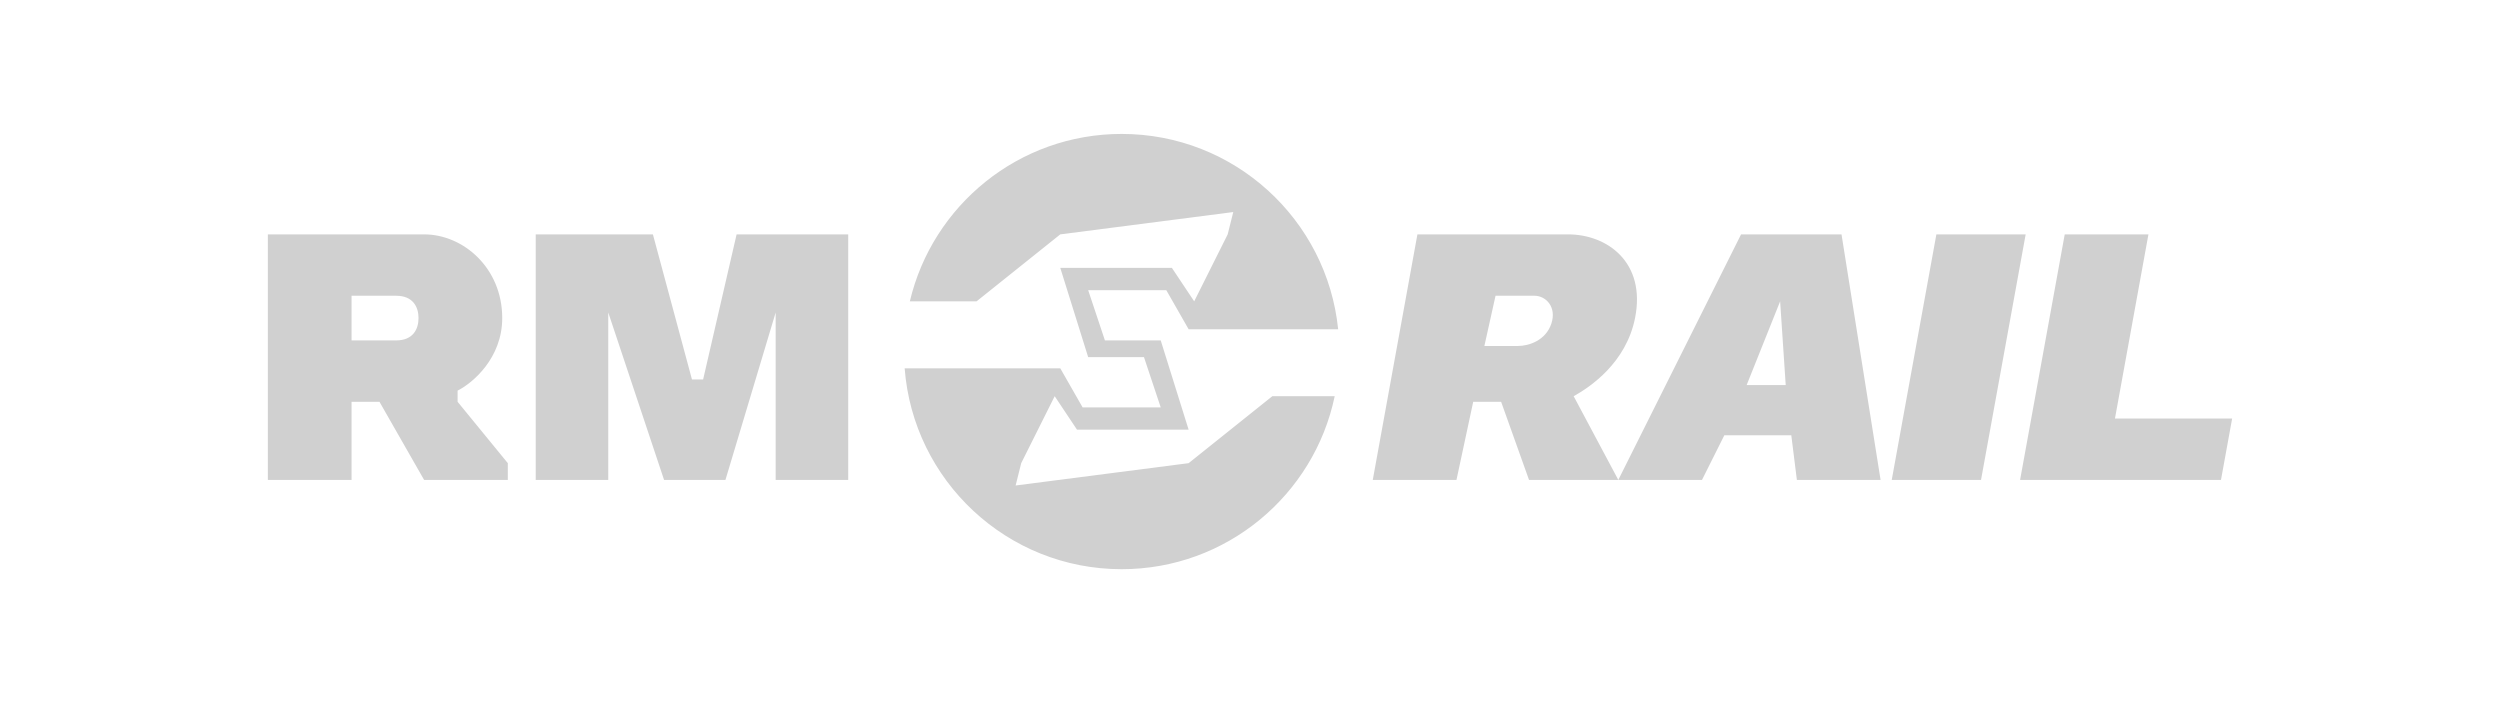 <svg width="224" height="64" viewBox="0 0 224 64" fill="none" xmlns="http://www.w3.org/2000/svg">
<path d="M181 43L185 21H192.5L189.5 37.5H200L199 43H181Z" fill="#D0D0D0"/>
<path fill-rule="evenodd" clip-rule="evenodd" d="M24 21V43H31.5V36H34L38 43H45.5V41.5L41 36V35C42.333 34.333 45 32.1 45 28.5C45 24 41.5 21 38 21H24ZM31.5 30.5V26.5H35.5C37 26.5 37.5 27.5 37.5 28.5C37.5 29.5 37 30.5 35.5 30.5H31.5Z" fill="#D0D0D0"/>
<path d="M48 43V21H58.5L62 34H63L66 21H76V43H69.5V28L65 43H59.5L54.5 28V43H48Z" fill="#D0D0D0"/>
<path fill-rule="evenodd" clip-rule="evenodd" d="M119.589 35.5C117.744 44.351 109.898 51 100.5 51C90.235 51 81.823 43.069 81.057 33H95L97 36.5H104L102.5 32H97.5L95 24H105L107 27L110 21L110.5 19L95 21L87.5 27H82H81.522C83.553 18.4 91.279 12 100.5 12C110.594 12 118.897 19.67 119.898 29.5H106.5L104.5 26H97.5L99 30.5H104L106.5 38.5H96.5L94.5 35.5L91.5 41.5L91 43.5L106.5 41.5L114 35.5H119.5H119.589Z" fill="#D0D0D0"/>
<path fill-rule="evenodd" clip-rule="evenodd" d="M123 43L127 21C127.938 21 129.225 21 130.655 21C134.049 21 138.248 21 140.5 21C144 21 147.5 23.5 146.5 28.5C145.7 32.5 142.5 34.667 141 35.5L145 43H137L134.5 36H132L130.5 43H123ZM133 31L134 26.5H137.5C138.5 26.5 139.5 27.5 139 29C138.5 30.5 137 31 136 31H133Z" fill="#D0D0D0"/>
<path fill-rule="evenodd" clip-rule="evenodd" d="M145 43L156 21H165L168.5 43H161L160.5 39H154.5L152.5 43H145ZM156.5 34.5L159.5 27L160 34.5H156.5Z" fill="#D0D0D0"/>
<path d="M181.5 21H173.5L169.5 43H177.5L181.5 21Z" fill="#D0D0D0"/>
</svg>
